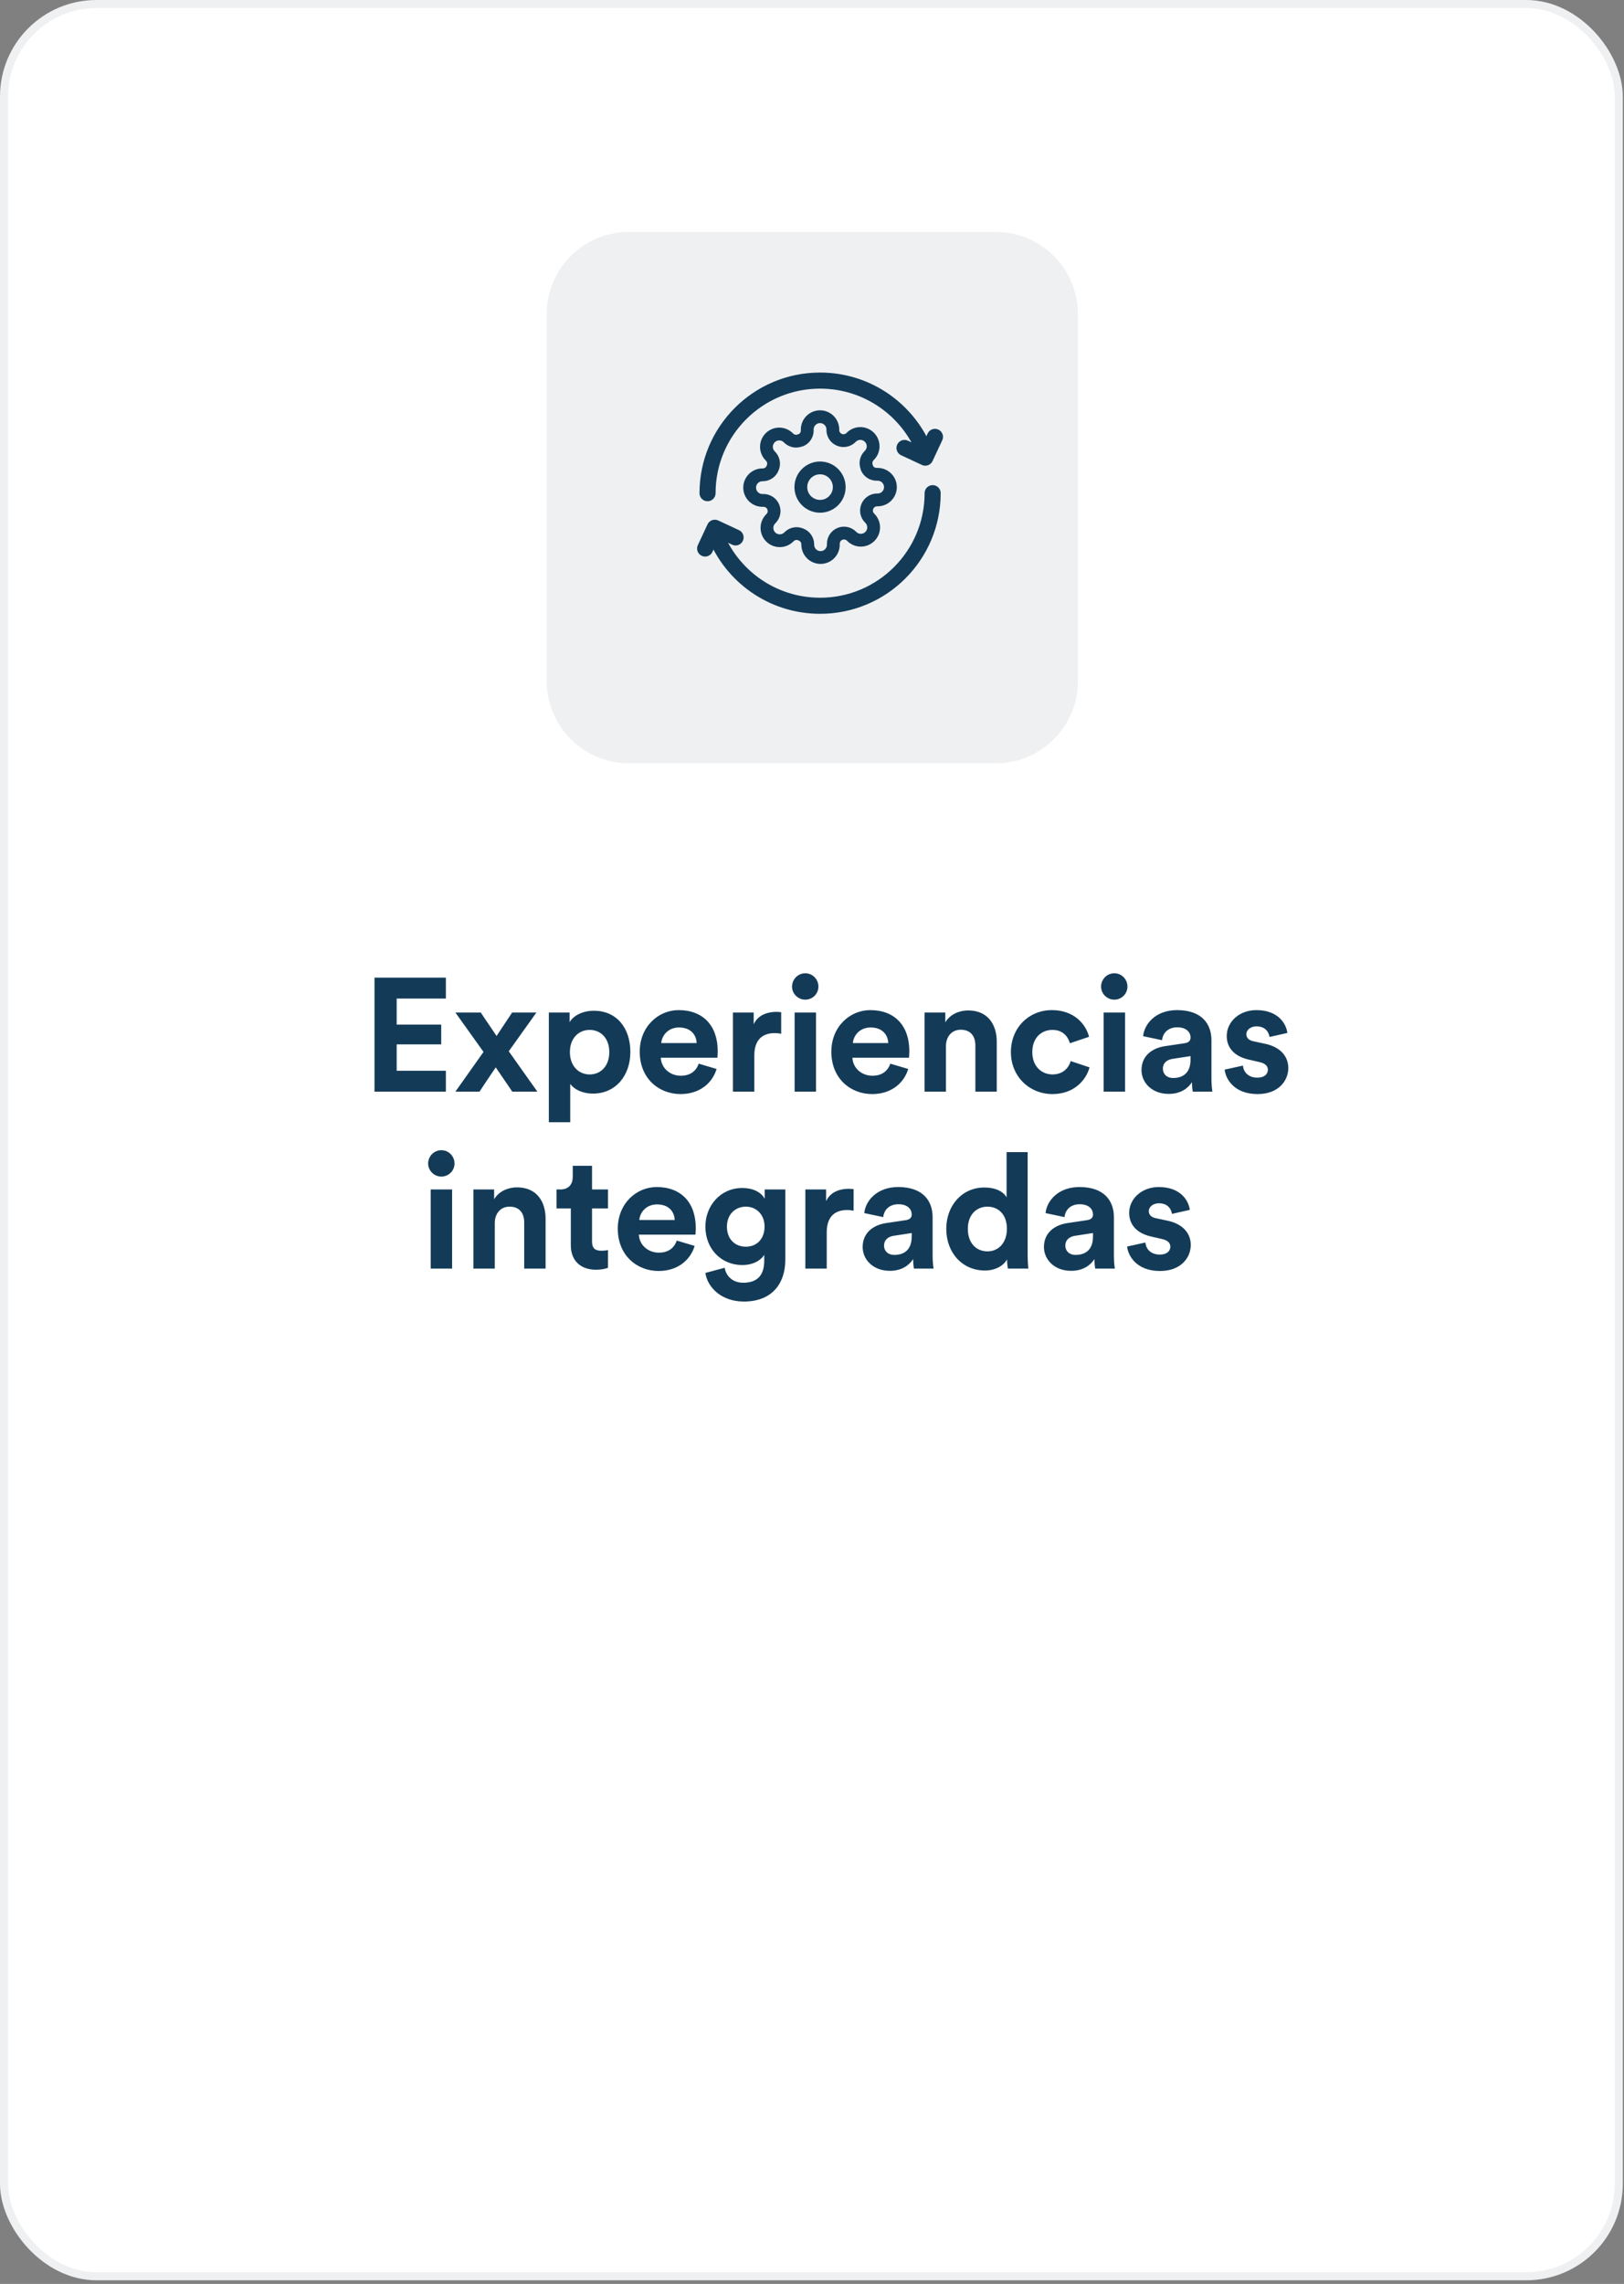 <svg width="202" height="284" viewBox="0 0 202 284" fill="none" xmlns="http://www.w3.org/2000/svg">
<rect x="0" y="0" width="202" height="284" fill="#808080" stroke="none"/>
<rect x="0.5" y="0.5" width="200.85" height="282.551" rx="11.5" fill="white" stroke="#EFF0F2"/>
<path d="M55.461 135.746H46.581V121.566H55.461V124.166H49.341V127.406H54.881V129.866H49.341V133.146H55.461V135.746ZM56.642 135.746L60.142 130.806L56.642 125.906H59.802C60.142 126.446 61.422 128.286 61.762 128.826L63.702 125.906H66.722L63.282 130.726L66.842 135.746H63.722L61.662 132.726C61.302 133.266 59.982 135.206 59.642 135.746H56.642ZM70.927 139.546H68.266V125.906H70.847V127.106C71.287 126.346 72.386 125.686 73.867 125.686C76.746 125.686 78.406 127.886 78.406 130.806C78.406 133.786 76.546 135.986 73.766 135.986C72.406 135.986 71.406 135.446 70.927 134.786V139.546ZM75.787 130.826C75.787 129.086 74.707 128.066 73.347 128.066C71.987 128.066 70.886 129.086 70.886 130.826C70.886 132.566 71.987 133.606 73.347 133.606C74.707 133.606 75.787 132.586 75.787 130.826ZM82.252 129.706H86.653C86.612 128.726 85.972 127.766 84.453 127.766C83.073 127.766 82.312 128.806 82.252 129.706ZM86.912 132.266L89.132 132.926C88.632 134.626 87.073 136.046 84.653 136.046C81.953 136.046 79.573 134.106 79.573 130.786C79.573 127.646 81.892 125.606 84.412 125.606C87.453 125.606 89.272 127.546 89.272 130.706C89.272 131.086 89.233 131.486 89.233 131.526H82.192C82.252 132.826 83.353 133.766 84.672 133.766C85.912 133.766 86.593 133.146 86.912 132.266ZM97.167 125.866V128.546C96.867 128.486 96.607 128.466 96.367 128.466C95.007 128.466 93.827 129.126 93.827 131.246V135.746H91.167V125.906H93.747V127.366C94.347 126.066 95.707 125.826 96.547 125.826C96.767 125.826 96.967 125.846 97.167 125.866ZM101.498 135.746H98.838V125.906H101.498V135.746ZM98.518 122.686C98.518 121.766 99.258 121.026 100.158 121.026C101.078 121.026 101.798 121.766 101.798 122.686C101.798 123.566 101.078 124.306 100.158 124.306C99.258 124.306 98.518 123.566 98.518 122.686ZM106.086 129.706H110.486C110.446 128.726 109.806 127.766 108.286 127.766C106.906 127.766 106.146 128.806 106.086 129.706ZM110.746 132.266L112.966 132.926C112.466 134.626 110.906 136.046 108.486 136.046C105.786 136.046 103.406 134.106 103.406 130.786C103.406 127.646 105.726 125.606 108.246 125.606C111.286 125.606 113.106 127.546 113.106 130.706C113.106 131.086 113.066 131.486 113.066 131.526H106.026C106.086 132.826 107.186 133.766 108.506 133.766C109.746 133.766 110.426 133.146 110.746 132.266ZM117.661 130.086V135.746H115.001V125.906H117.581V127.126C118.181 126.106 119.361 125.646 120.421 125.646C122.861 125.646 123.981 127.386 123.981 129.546V135.746H121.321V130.006C121.321 128.906 120.781 128.046 119.501 128.046C118.341 128.046 117.661 128.946 117.661 130.086ZM130.901 128.066C129.541 128.066 128.401 129.046 128.401 130.826C128.401 132.606 129.561 133.606 130.921 133.606C132.281 133.606 132.961 132.706 133.181 131.946L135.521 132.726C135.081 134.366 133.541 136.046 130.921 136.046C128.021 136.046 125.741 133.846 125.741 130.826C125.741 127.786 127.981 125.606 130.841 125.606C133.521 125.606 135.041 127.266 135.461 128.926L133.081 129.726C132.841 128.906 132.221 128.066 130.901 128.066ZM139.937 135.746H137.277V125.906H139.937V135.746ZM136.957 122.686C136.957 121.766 137.697 121.026 138.597 121.026C139.517 121.026 140.237 121.766 140.237 122.686C140.237 123.566 139.517 124.306 138.597 124.306C137.697 124.306 136.957 123.566 136.957 122.686ZM141.984 133.066C141.984 131.306 143.284 130.326 144.924 130.086L147.344 129.726C147.904 129.646 148.084 129.366 148.084 129.026C148.084 128.326 147.544 127.746 146.424 127.746C145.264 127.746 144.624 128.486 144.544 129.346L142.184 128.846C142.344 127.306 143.764 125.606 146.404 125.606C149.524 125.606 150.684 127.366 150.684 129.346V134.186C150.684 134.706 150.744 135.406 150.804 135.746H148.364C148.304 135.486 148.264 134.946 148.264 134.566C147.764 135.346 146.824 136.026 145.364 136.026C143.264 136.026 141.984 134.606 141.984 133.066ZM145.924 134.046C147.044 134.046 148.084 133.506 148.084 131.766V131.326L145.864 131.666C145.184 131.766 144.644 132.146 144.644 132.906C144.644 133.486 145.064 134.046 145.924 134.046ZM152.326 133.006L154.606 132.506C154.666 133.286 155.246 134.006 156.406 134.006C157.286 134.006 157.706 133.546 157.706 133.026C157.706 132.586 157.406 132.226 156.646 132.066L155.346 131.766C153.446 131.346 152.586 130.206 152.586 128.826C152.586 127.066 154.146 125.606 156.266 125.606C159.066 125.606 160.006 127.386 160.126 128.446L157.906 128.946C157.826 128.366 157.406 127.626 156.286 127.626C155.586 127.626 155.026 128.046 155.026 128.606C155.026 129.086 155.386 129.386 155.926 129.486L157.326 129.786C159.266 130.186 160.246 131.366 160.246 132.806C160.246 134.406 159.006 136.046 156.426 136.046C153.466 136.046 152.446 134.126 152.326 133.006ZM56.234 157.746H53.574V147.906H56.234V157.746ZM53.254 144.686C53.254 143.766 53.994 143.026 54.894 143.026C55.814 143.026 56.534 143.766 56.534 144.686C56.534 145.566 55.814 146.306 54.894 146.306C53.994 146.306 53.254 145.566 53.254 144.686ZM61.542 152.086V157.746H58.882V147.906H61.462V149.126C62.062 148.106 63.242 147.646 64.302 147.646C66.742 147.646 67.862 149.386 67.862 151.546V157.746H65.202V152.006C65.202 150.906 64.662 150.046 63.382 150.046C62.222 150.046 61.542 150.946 61.542 152.086ZM73.641 144.966V147.906H75.621V150.266H73.641V154.386C73.641 155.246 74.041 155.526 74.801 155.526C75.121 155.526 75.481 155.486 75.621 155.446V157.646C75.381 157.746 74.901 157.886 74.121 157.886C72.201 157.886 71.001 156.746 71.001 154.846V150.266H69.221V147.906H69.721C70.761 147.906 71.241 147.226 71.241 146.346V144.966H73.641ZM79.523 151.706H83.923C83.883 150.726 83.243 149.766 81.723 149.766C80.343 149.766 79.583 150.806 79.523 151.706ZM84.183 154.266L86.403 154.926C85.903 156.626 84.343 158.046 81.923 158.046C79.223 158.046 76.843 156.106 76.843 152.786C76.843 149.646 79.163 147.606 81.683 147.606C84.723 147.606 86.543 149.546 86.543 152.706C86.543 153.086 86.503 153.486 86.503 153.526H79.463C79.523 154.826 80.623 155.766 81.943 155.766C83.183 155.766 83.863 155.146 84.183 154.266ZM87.738 158.286L90.138 157.646C90.318 158.726 91.178 159.506 92.438 159.506C94.118 159.506 95.058 158.666 95.058 156.766V156.046C94.658 156.686 93.738 157.306 92.318 157.306C89.698 157.306 87.738 155.286 87.738 152.526C87.738 149.926 89.618 147.726 92.318 147.726C93.878 147.726 94.778 148.406 95.118 149.066V147.906H97.678V156.686C97.678 159.386 96.218 161.846 92.518 161.846C89.818 161.846 88.018 160.166 87.738 158.286ZM92.778 155.026C94.138 155.026 95.098 154.046 95.098 152.526C95.098 151.006 94.058 150.046 92.778 150.046C91.458 150.046 90.418 151.006 90.418 152.526C90.418 154.066 91.398 155.026 92.778 155.026ZM106.172 147.866V150.546C105.872 150.486 105.612 150.466 105.372 150.466C104.012 150.466 102.832 151.126 102.832 153.246V157.746H100.172V147.906H102.752V149.366C103.352 148.066 104.712 147.826 105.552 147.826C105.772 147.826 105.972 147.846 106.172 147.866ZM107.301 155.066C107.301 153.306 108.601 152.326 110.241 152.086L112.661 151.726C113.221 151.646 113.401 151.366 113.401 151.026C113.401 150.326 112.861 149.746 111.741 149.746C110.581 149.746 109.941 150.486 109.861 151.346L107.501 150.846C107.661 149.306 109.081 147.606 111.721 147.606C114.841 147.606 116.001 149.366 116.001 151.346V156.186C116.001 156.706 116.061 157.406 116.121 157.746H113.681C113.621 157.486 113.581 156.946 113.581 156.566C113.081 157.346 112.141 158.026 110.681 158.026C108.581 158.026 107.301 156.606 107.301 155.066ZM111.241 156.046C112.361 156.046 113.401 155.506 113.401 153.766V153.326L111.181 153.666C110.501 153.766 109.961 154.146 109.961 154.906C109.961 155.486 110.381 156.046 111.241 156.046ZM127.823 143.266V155.966C127.823 156.626 127.863 157.346 127.903 157.746H125.363C125.323 157.546 125.263 157.066 125.263 156.606C124.823 157.386 123.823 157.986 122.503 157.986C119.703 157.986 117.703 155.786 117.703 152.806C117.703 149.926 119.643 147.666 122.423 147.666C124.123 147.666 124.923 148.366 125.203 148.886V143.266H127.823ZM120.383 152.806C120.383 154.566 121.423 155.606 122.823 155.606C124.183 155.606 125.243 154.566 125.243 152.786C125.243 151.026 124.183 150.046 122.823 150.046C121.463 150.046 120.383 151.046 120.383 152.806ZM129.85 155.066C129.85 153.306 131.15 152.326 132.79 152.086L135.21 151.726C135.77 151.646 135.95 151.366 135.95 151.026C135.95 150.326 135.41 149.746 134.29 149.746C133.13 149.746 132.49 150.486 132.41 151.346L130.05 150.846C130.21 149.306 131.63 147.606 134.27 147.606C137.39 147.606 138.55 149.366 138.55 151.346V156.186C138.55 156.706 138.61 157.406 138.67 157.746H136.23C136.17 157.486 136.13 156.946 136.13 156.566C135.63 157.346 134.69 158.026 133.23 158.026C131.13 158.026 129.85 156.606 129.85 155.066ZM133.79 156.046C134.91 156.046 135.95 155.506 135.95 153.766V153.326L133.73 153.666C133.05 153.766 132.51 154.146 132.51 154.906C132.51 155.486 132.93 156.046 133.79 156.046ZM140.192 155.006L142.472 154.506C142.532 155.286 143.112 156.006 144.272 156.006C145.152 156.006 145.572 155.546 145.572 155.026C145.572 154.586 145.272 154.226 144.512 154.066L143.212 153.766C141.312 153.346 140.452 152.206 140.452 150.826C140.452 149.066 142.012 147.606 144.132 147.606C146.932 147.606 147.872 149.386 147.992 150.446L145.772 150.946C145.692 150.366 145.272 149.626 144.152 149.626C143.452 149.626 142.892 150.046 142.892 150.606C142.892 151.086 143.252 151.386 143.792 151.486L145.192 151.786C147.132 152.186 148.112 153.366 148.112 154.806C148.112 156.406 146.872 158.046 144.292 158.046C141.332 158.046 140.312 156.126 140.192 155.006Z" fill="#133B58"/>
<g clip-path="url(#clip0_777_1103)">
<path d="M123.838 28.836H78.244C72.587 28.836 68 33.422 68 39.08V84.674C68 90.331 72.587 94.918 78.244 94.918H123.838C129.495 94.918 134.082 90.331 134.082 84.674V39.08C134.082 33.422 129.495 28.836 123.838 28.836Z" fill="#EFF0F2"/>
<path d="M102 62.959C103.319 62.959 104.388 61.89 104.388 60.572C104.388 59.253 103.319 58.184 102 58.184C100.681 58.184 99.612 59.253 99.612 60.572C99.612 61.89 100.681 62.959 102 62.959Z" stroke="#133B58" stroke-width="1.592" stroke-linecap="round" stroke-linejoin="round"/>
<path d="M107.89 62.959C107.784 63.199 107.752 63.465 107.799 63.724C107.846 63.982 107.969 64.22 108.152 64.408L108.2 64.456C108.348 64.603 108.465 64.779 108.545 64.972C108.626 65.165 108.667 65.372 108.667 65.582C108.667 65.791 108.626 65.998 108.545 66.191C108.465 66.384 108.348 66.56 108.2 66.708C108.052 66.856 107.877 66.973 107.683 67.053C107.49 67.133 107.283 67.175 107.074 67.175C106.865 67.175 106.657 67.133 106.464 67.053C106.271 66.973 106.095 66.856 105.948 66.708L105.9 66.66C105.712 66.477 105.474 66.353 105.216 66.307C104.958 66.26 104.691 66.291 104.451 66.397C104.216 66.498 104.015 66.666 103.874 66.879C103.732 67.093 103.656 67.343 103.655 67.599V67.734C103.655 68.157 103.488 68.561 103.189 68.86C102.891 69.159 102.486 69.326 102.064 69.326C101.642 69.326 101.237 69.159 100.938 68.86C100.64 68.561 100.472 68.157 100.472 67.734V67.663C100.466 67.399 100.381 67.144 100.227 66.93C100.074 66.715 99.86 66.552 99.612 66.461C99.372 66.355 99.106 66.323 98.848 66.37C98.59 66.417 98.352 66.54 98.164 66.724L98.116 66.772C97.968 66.919 97.793 67.037 97.6 67.117C97.406 67.197 97.199 67.238 96.99 67.238C96.781 67.238 96.574 67.197 96.38 67.117C96.187 67.037 96.012 66.919 95.864 66.772C95.716 66.624 95.598 66.448 95.518 66.255C95.438 66.062 95.397 65.855 95.397 65.645C95.397 65.436 95.438 65.229 95.518 65.036C95.598 64.843 95.716 64.667 95.864 64.519L95.912 64.471C96.095 64.284 96.218 64.046 96.265 63.787C96.312 63.529 96.28 63.263 96.174 63.023C96.073 62.788 95.906 62.587 95.692 62.445C95.479 62.304 95.228 62.228 94.972 62.227H94.837C94.415 62.227 94.01 62.059 93.712 61.761C93.413 61.462 93.245 61.057 93.245 60.635C93.245 60.213 93.413 59.808 93.712 59.51C94.01 59.211 94.415 59.044 94.837 59.044H94.909C95.172 59.037 95.428 58.952 95.642 58.799C95.856 58.645 96.02 58.431 96.111 58.184C96.216 57.944 96.248 57.678 96.201 57.419C96.154 57.161 96.031 56.923 95.848 56.735L95.8 56.688C95.652 56.54 95.535 56.364 95.455 56.171C95.374 55.978 95.333 55.771 95.333 55.562C95.333 55.352 95.374 55.145 95.455 54.952C95.535 54.759 95.652 54.583 95.8 54.435C95.948 54.287 96.124 54.17 96.317 54.09C96.51 54.01 96.717 53.968 96.926 53.968C97.135 53.968 97.343 54.01 97.536 54.09C97.729 54.17 97.905 54.287 98.052 54.435L98.1 54.483C98.288 54.667 98.526 54.79 98.784 54.837C99.042 54.883 99.309 54.852 99.549 54.746H99.612C99.848 54.645 100.049 54.477 100.19 54.264C100.331 54.05 100.407 53.8 100.408 53.544V53.409C100.408 52.986 100.576 52.582 100.874 52.283C101.173 51.985 101.578 51.817 102 51.817C102.422 51.817 102.827 51.985 103.126 52.283C103.424 52.582 103.592 52.986 103.592 53.409V53.48C103.593 53.736 103.669 53.987 103.81 54.2C103.952 54.414 104.152 54.581 104.388 54.682C104.628 54.788 104.894 54.82 105.152 54.773C105.41 54.726 105.649 54.603 105.836 54.419L105.884 54.372C106.032 54.224 106.207 54.106 106.401 54.026C106.594 53.946 106.801 53.905 107.01 53.905C107.219 53.905 107.426 53.946 107.62 54.026C107.813 54.106 107.988 54.224 108.136 54.372C108.284 54.52 108.402 54.695 108.482 54.888C108.562 55.081 108.603 55.289 108.603 55.498C108.603 55.707 108.562 55.914 108.482 56.107C108.402 56.301 108.284 56.476 108.136 56.624L108.089 56.672C107.905 56.859 107.782 57.098 107.735 57.356C107.688 57.614 107.72 57.88 107.826 58.12V58.184C107.927 58.419 108.094 58.62 108.308 58.761C108.521 58.903 108.772 58.979 109.028 58.98H109.163C109.585 58.98 109.99 59.148 110.288 59.446C110.587 59.745 110.755 60.149 110.755 60.572C110.755 60.994 110.587 61.399 110.288 61.697C109.99 61.996 109.585 62.163 109.163 62.163H109.091C108.835 62.164 108.585 62.24 108.371 62.382C108.158 62.523 107.99 62.724 107.89 62.959Z" stroke="#133B58" stroke-width="1.592" stroke-linecap="round" stroke-linejoin="round"/>
<path d="M116.007 61.326C116.007 69.058 109.739 75.326 102.007 75.326C96.052 75.326 90.965 71.608 88.942 66.366M88.007 61.326C88.007 53.594 94.275 47.326 102.007 47.326C107.978 47.326 113.075 51.063 115.088 56.326" stroke="#133B58" stroke-width="2" stroke-linecap="round"/>
<path d="M112.507 55.704L115.089 56.907L116.293 54.326" stroke="#133B58" stroke-width="2" stroke-linecap="round" stroke-linejoin="round"/>
<path d="M91.493 66.829L88.911 65.626L87.707 68.208" stroke="#133B58" stroke-width="2" stroke-linecap="round" stroke-linejoin="round"/>
</g>
<defs>
<clipPath id="clip0_777_1103">
<rect width="66.082" height="66.082" fill="white" transform="translate(68 28.836)"/>
</clipPath>
</defs>
</svg>

